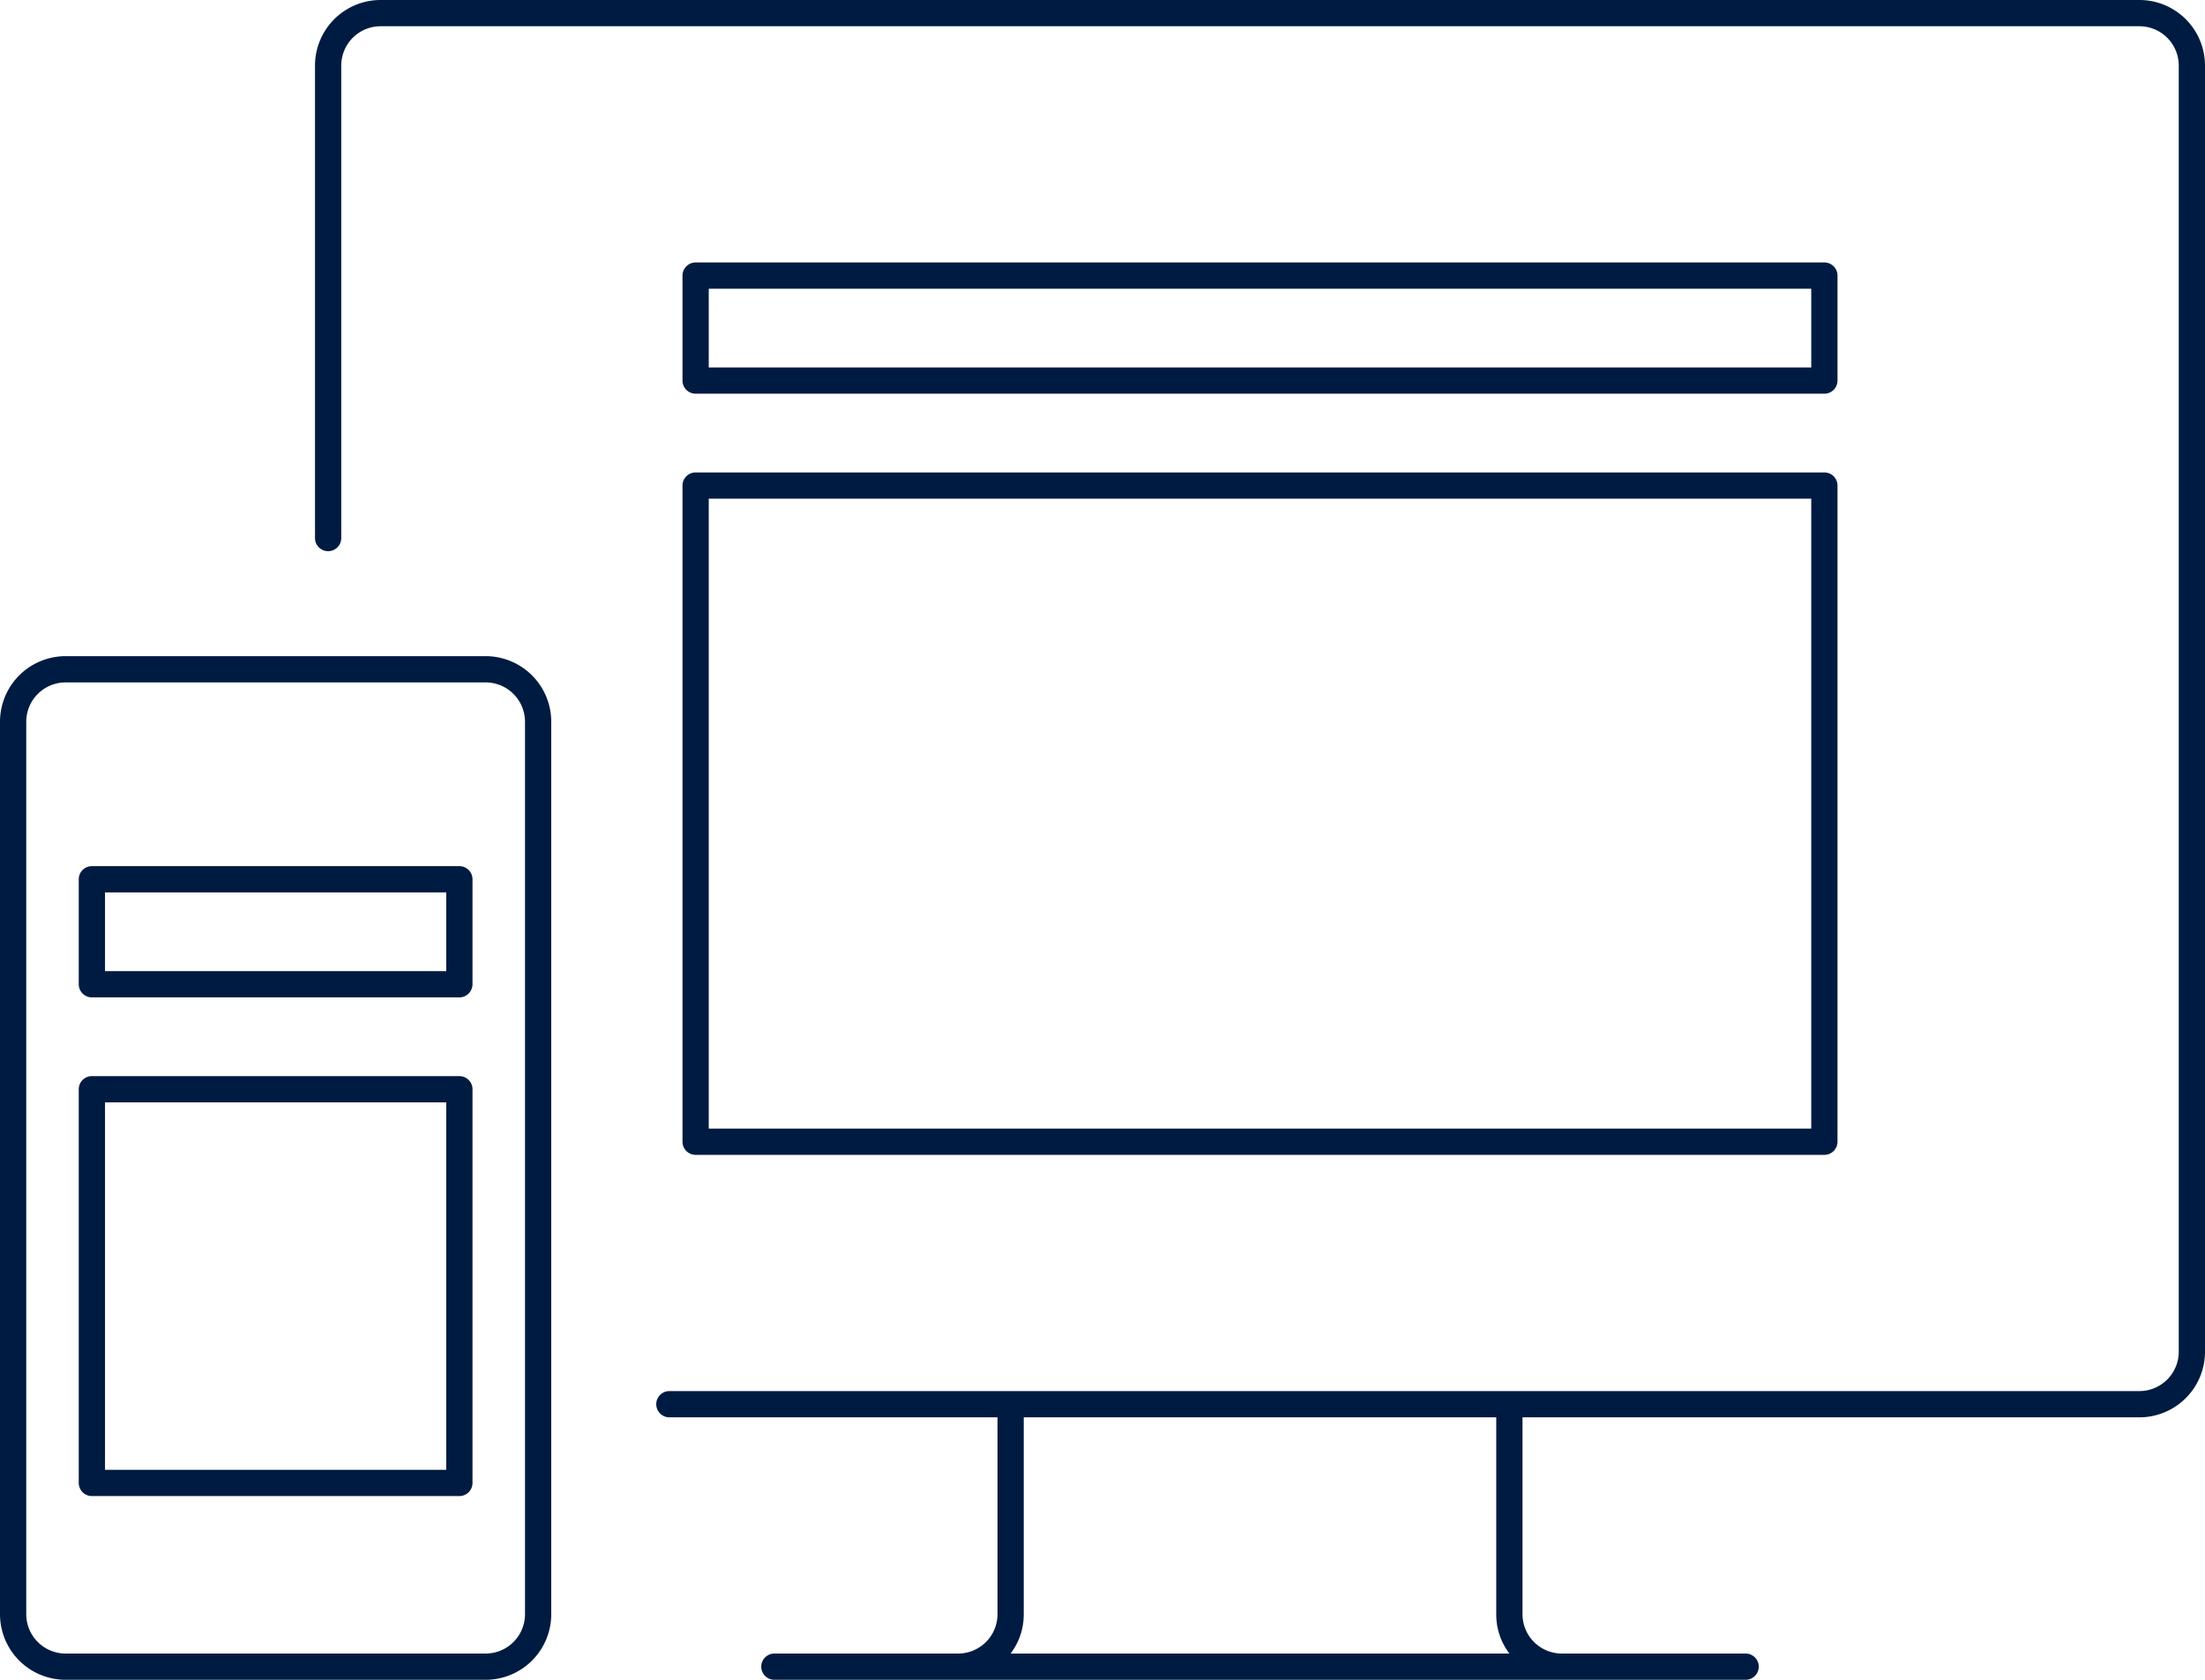 <?xml version="1.0" encoding="UTF-8"?>
<svg xmlns="http://www.w3.org/2000/svg" id="ICON" viewBox="0 0 168 128">
  <title>mywebsite</title>
  <path id="mywebsite" d="M37,50H5a5,5,0,0,0-5,5v68a5,5,0,0,0,5,5H37a5,5,0,0,0,5-5V55A5,5,0,0,0,37,50Zm3,73a3,3,0,0,1-3,3H5a3,3,0,0,1-3-3V55a3,3,0,0,1,3-3H37a3,3,0,0,1,3,3ZM35,66H7a1,1,0,0,0-1,1v8a1,1,0,0,0,1,1H35a1,1,0,0,0,1-1V67A1,1,0,0,0,35,66Zm-1,8H8V68H34Zm1,8H7a1,1,0,0,0-1,1v30a1,1,0,0,0,1,1H35a1,1,0,0,0,1-1V83A1,1,0,0,0,35,82Zm-1,30H8V84H34ZM53,30h86a1,1,0,0,0,1-1V21a1,1,0,0,0-1-1H53a1,1,0,0,0-1,1v8A1,1,0,0,0,53,30Zm1-8h84v6H54ZM52,87a1,1,0,0,0,1,1h86a1,1,0,0,0,1-1V37a1,1,0,0,0-1-1H53a1,1,0,0,0-1,1Zm2-49h84V86H54ZM163,0H29a5,5,0,0,0-5,5V41a1,1,0,0,0,2,0V5a3,3,0,0,1,3-3H163a3,3,0,0,1,3,3v98a3,3,0,0,1-3,3H51a1,1,0,0,0,0,2H76v15a3,3,0,0,1-3,3H59a1,1,0,0,0,0,2h74a1,1,0,0,0,0-2H119a3,3,0,0,1-3-3V108h47a5,5,0,0,0,5-5V5A5,5,0,0,0,163,0ZM115,126H77a4.92,4.92,0,0,0,1-3V108h36v15A4.92,4.92,0,0,0,115,126Z" style="fill:#001b41"></path>
</svg>